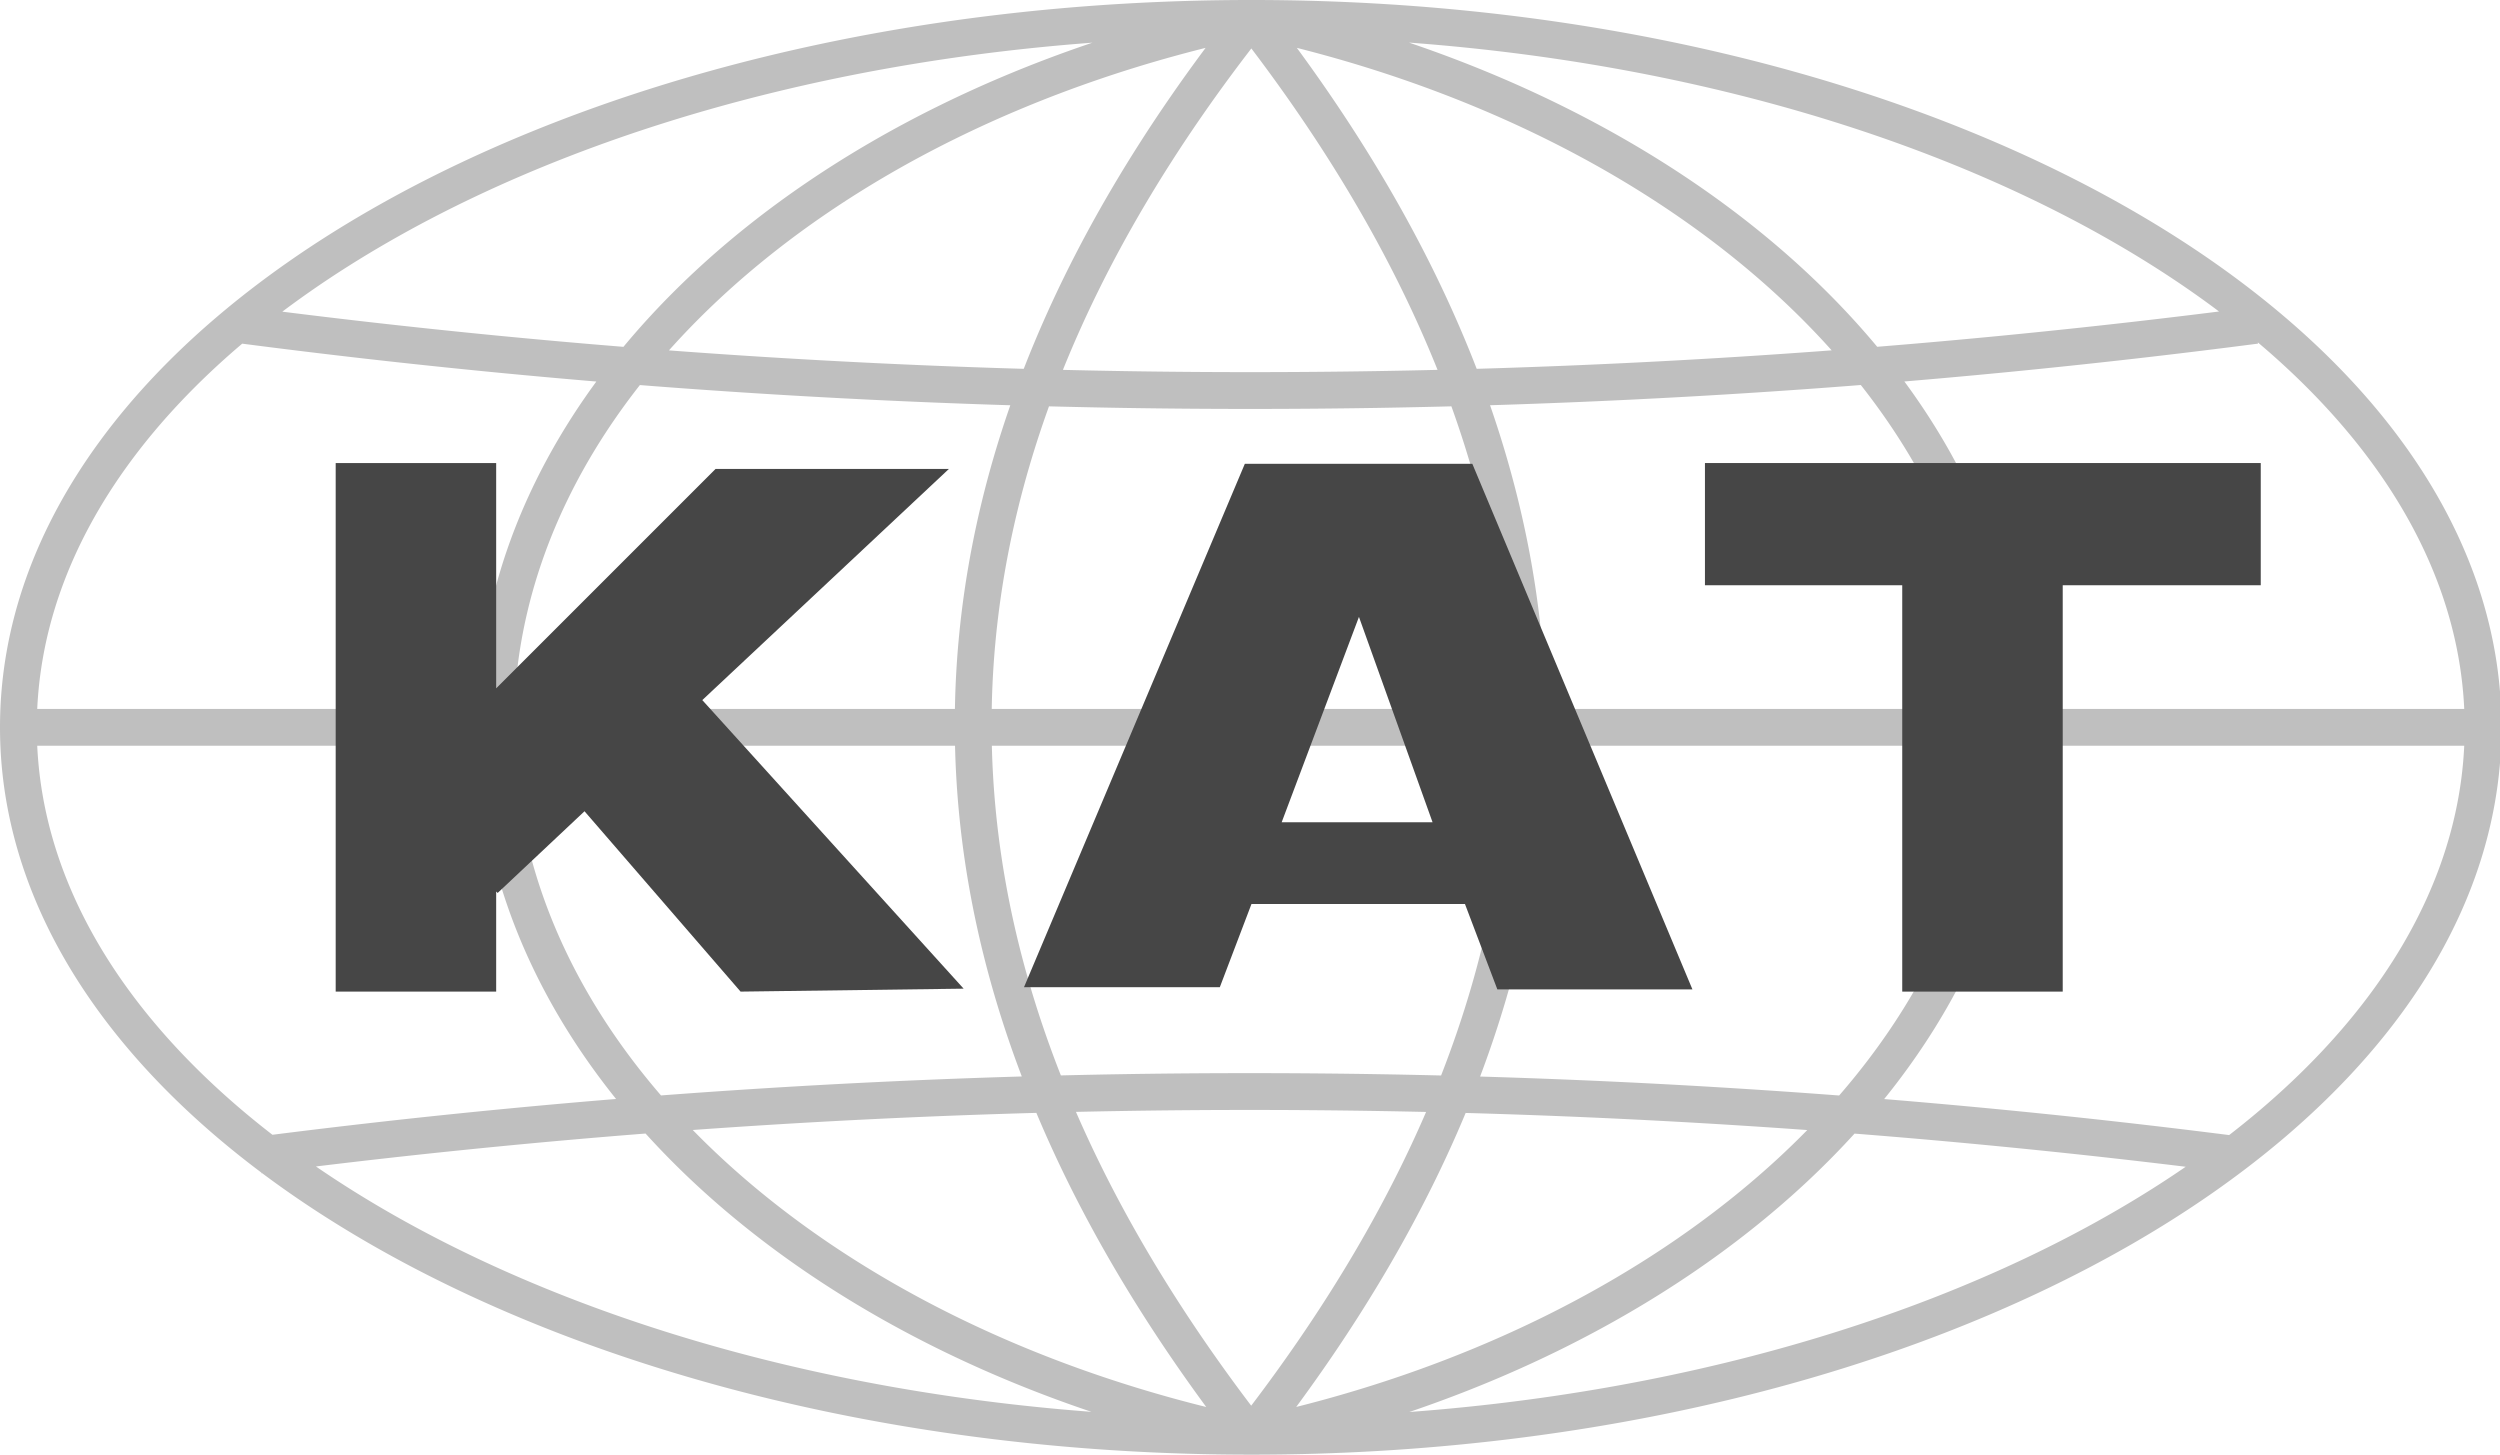 <svg xmlns="http://www.w3.org/2000/svg" viewBox="0 0 33.96 19.76"><defs><style>.cls-1{fill:none;stroke:#bfbfbf;stroke-miterlimit:10;stroke-width:0.5px;fill-rule:evenodd;}.cls-2{fill:#464646;}</style></defs><title>khalifa trading</title><g id="Layer_2" data-name="Layer 2"><g id="Layer_1-2" data-name="Layer 1"><path class="cls-1" d="M17,.25c9.24,0,16.73,4.31,16.73,9.63S26.22,19.51,17,19.51.25,15.2.25,9.88,7.74.25,17,.25ZM.25,9.88H33.71M3.32,4.42a105.86,105.86,0,0,0,27.32,0M3.52,15.69a105.38,105.38,0,0,1,26.91,0M17,19.5C22,13.09,22,6.67,17,.25m0,0c5.94,1.27,10.25,5.16,10.25,9.63S22.92,18.25,17,19.51m0,0C12,13.09,11.92,6.67,17,.25m0,0C11,1.52,6.73,5.41,6.73,9.88S11,18.25,17,19.51"/><polygon class="cls-2" points="13.09 13.43 9.54 9.51 12.89 6.37 9.72 6.37 6.74 9.35 6.74 6.29 4.56 6.29 4.56 13.47 6.74 13.47 6.74 12.11 6.76 12.13 7.94 11.02 10.06 13.47 13.09 13.43"/><polygon class="cls-2" points="30.71 6.29 28.02 6.29 25.84 6.29 23.16 6.29 23.16 7.95 25.84 7.95 25.84 13.47 28.02 13.47 28.02 7.95 30.71 7.95 30.71 6.29"/><path class="cls-2" d="M20.34,13.44l2.65,0L20,6.3H16.91l-3,7.11,2.66,0L17,12.28h2.9Zm-2.93-2.27,1.05-2.79,1,2.79Z"/></g></g></svg>